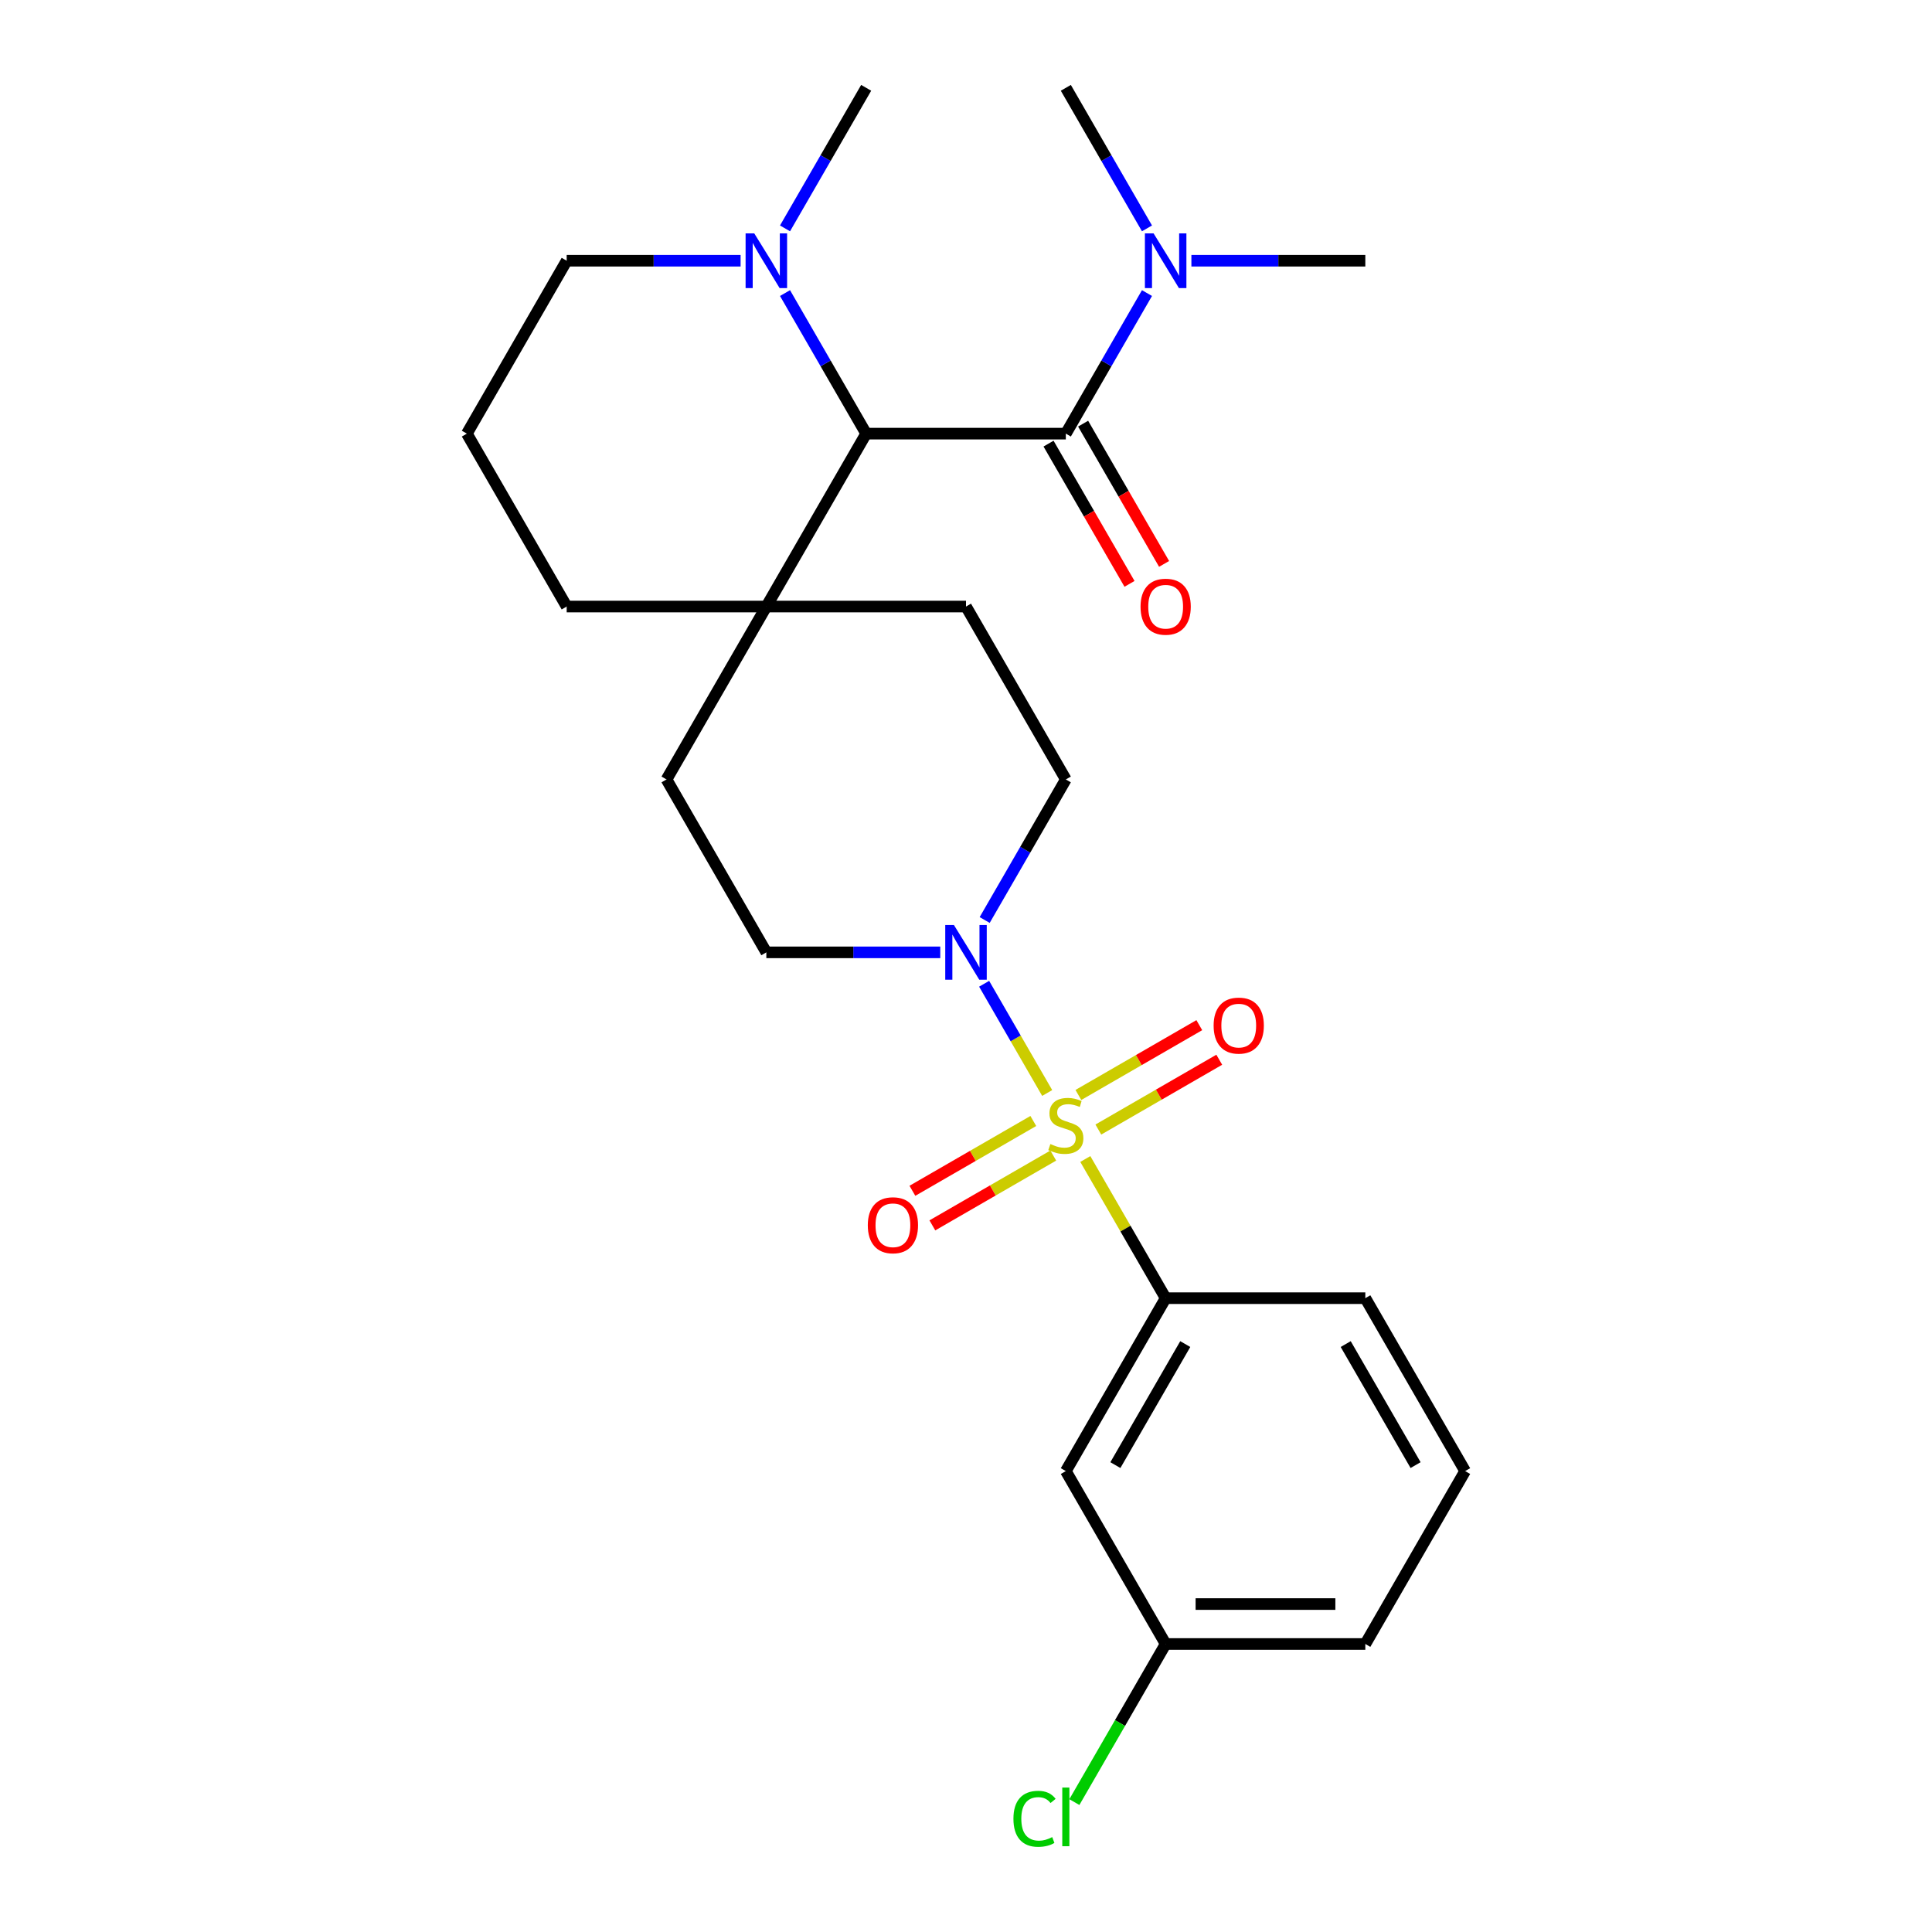 <?xml version='1.0' encoding='iso-8859-1'?>
<svg version='1.1' baseProfile='full'
              xmlns='http://www.w3.org/2000/svg'
                      xmlns:rdkit='http://www.rdkit.org/xml'
                      xmlns:xlink='http://www.w3.org/1999/xlink'
                  xml:space='preserve'
width='1000px' height='1000px' viewBox='0 0 1000 1000'>
<!-- END OF HEADER -->
<rect style='opacity:1.0;fill:#FFFFFF;stroke:none' width='1000' height='1000' x='0' y='0'> </rect>
<path class='bond-0' d='M 542.027,565.731 L 525.708,537.465' style='fill:none;fill-rule:evenodd;stroke:#CCCC00;stroke-width:6px;stroke-linecap:butt;stroke-linejoin:miter;stroke-opacity:1' />
<path class='bond-0' d='M 525.708,537.465 L 509.388,509.199' style='fill:none;fill-rule:evenodd;stroke:#0000FF;stroke-width:6px;stroke-linecap:butt;stroke-linejoin:miter;stroke-opacity:1' />
<path class='bond-3' d='M 561.754,599.898 L 582.548,635.915' style='fill:none;fill-rule:evenodd;stroke:#CCCC00;stroke-width:6px;stroke-linecap:butt;stroke-linejoin:miter;stroke-opacity:1' />
<path class='bond-3' d='M 582.548,635.915 L 603.342,671.931' style='fill:none;fill-rule:evenodd;stroke:#000000;stroke-width:6px;stroke-linecap:butt;stroke-linejoin:miter;stroke-opacity:1' />
<path class='bond-6' d='M 568.502,584.65 L 599.795,566.583' style='fill:none;fill-rule:evenodd;stroke:#CCCC00;stroke-width:6px;stroke-linecap:butt;stroke-linejoin:miter;stroke-opacity:1' />
<path class='bond-6' d='M 599.795,566.583 L 631.088,548.516' style='fill:none;fill-rule:evenodd;stroke:#FF0000;stroke-width:6px;stroke-linecap:butt;stroke-linejoin:miter;stroke-opacity:1' />
<path class='bond-6' d='M 558.167,566.751 L 589.461,548.684' style='fill:none;fill-rule:evenodd;stroke:#CCCC00;stroke-width:6px;stroke-linecap:butt;stroke-linejoin:miter;stroke-opacity:1' />
<path class='bond-6' d='M 589.461,548.684 L 620.754,530.617' style='fill:none;fill-rule:evenodd;stroke:#FF0000;stroke-width:6px;stroke-linecap:butt;stroke-linejoin:miter;stroke-opacity:1' />
<path class='bond-7' d='M 534.84,580.219 L 503.547,598.286' style='fill:none;fill-rule:evenodd;stroke:#CCCC00;stroke-width:6px;stroke-linecap:butt;stroke-linejoin:miter;stroke-opacity:1' />
<path class='bond-7' d='M 503.547,598.286 L 472.254,616.353' style='fill:none;fill-rule:evenodd;stroke:#FF0000;stroke-width:6px;stroke-linecap:butt;stroke-linejoin:miter;stroke-opacity:1' />
<path class='bond-7' d='M 545.174,598.118 L 513.881,616.185' style='fill:none;fill-rule:evenodd;stroke:#CCCC00;stroke-width:6px;stroke-linecap:butt;stroke-linejoin:miter;stroke-opacity:1' />
<path class='bond-7' d='M 513.881,616.185 L 482.588,634.253' style='fill:none;fill-rule:evenodd;stroke:#FF0000;stroke-width:6px;stroke-linecap:butt;stroke-linejoin:miter;stroke-opacity:1' />
<path class='bond-11' d='M 509.667,476.194 L 530.669,439.818' style='fill:none;fill-rule:evenodd;stroke:#0000FF;stroke-width:6px;stroke-linecap:butt;stroke-linejoin:miter;stroke-opacity:1' />
<path class='bond-11' d='M 530.669,439.818 L 551.671,403.441' style='fill:none;fill-rule:evenodd;stroke:#000000;stroke-width:6px;stroke-linecap:butt;stroke-linejoin:miter;stroke-opacity:1' />
<path class='bond-12' d='M 486.676,492.938 L 441.667,492.938' style='fill:none;fill-rule:evenodd;stroke:#0000FF;stroke-width:6px;stroke-linecap:butt;stroke-linejoin:miter;stroke-opacity:1' />
<path class='bond-12' d='M 441.667,492.938 L 396.658,492.938' style='fill:none;fill-rule:evenodd;stroke:#000000;stroke-width:6px;stroke-linecap:butt;stroke-linejoin:miter;stroke-opacity:1' />
<path class='bond-1' d='M 551.671,224.448 L 448.329,224.448' style='fill:none;fill-rule:evenodd;stroke:#000000;stroke-width:6px;stroke-linecap:butt;stroke-linejoin:miter;stroke-opacity:1' />
<path class='bond-9' d='M 551.671,224.448 L 572.673,188.071' style='fill:none;fill-rule:evenodd;stroke:#000000;stroke-width:6px;stroke-linecap:butt;stroke-linejoin:miter;stroke-opacity:1' />
<path class='bond-9' d='M 572.673,188.071 L 593.675,151.695' style='fill:none;fill-rule:evenodd;stroke:#0000FF;stroke-width:6px;stroke-linecap:butt;stroke-linejoin:miter;stroke-opacity:1' />
<path class='bond-10' d='M 542.721,229.615 L 563.677,265.912' style='fill:none;fill-rule:evenodd;stroke:#000000;stroke-width:6px;stroke-linecap:butt;stroke-linejoin:miter;stroke-opacity:1' />
<path class='bond-10' d='M 563.677,265.912 L 584.633,302.208' style='fill:none;fill-rule:evenodd;stroke:#FF0000;stroke-width:6px;stroke-linecap:butt;stroke-linejoin:miter;stroke-opacity:1' />
<path class='bond-10' d='M 560.621,219.281 L 581.576,255.577' style='fill:none;fill-rule:evenodd;stroke:#000000;stroke-width:6px;stroke-linecap:butt;stroke-linejoin:miter;stroke-opacity:1' />
<path class='bond-10' d='M 581.576,255.577 L 602.532,291.874' style='fill:none;fill-rule:evenodd;stroke:#FF0000;stroke-width:6px;stroke-linecap:butt;stroke-linejoin:miter;stroke-opacity:1' />
<path class='bond-2' d='M 448.329,224.448 L 396.658,313.945' style='fill:none;fill-rule:evenodd;stroke:#000000;stroke-width:6px;stroke-linecap:butt;stroke-linejoin:miter;stroke-opacity:1' />
<path class='bond-4' d='M 448.329,224.448 L 427.327,188.071' style='fill:none;fill-rule:evenodd;stroke:#000000;stroke-width:6px;stroke-linecap:butt;stroke-linejoin:miter;stroke-opacity:1' />
<path class='bond-4' d='M 427.327,188.071 L 406.325,151.695' style='fill:none;fill-rule:evenodd;stroke:#0000FF;stroke-width:6px;stroke-linecap:butt;stroke-linejoin:miter;stroke-opacity:1' />
<path class='bond-8' d='M 603.342,671.931 L 551.671,761.428' style='fill:none;fill-rule:evenodd;stroke:#000000;stroke-width:6px;stroke-linecap:butt;stroke-linejoin:miter;stroke-opacity:1' />
<path class='bond-8' d='M 613.491,695.69 L 577.321,758.338' style='fill:none;fill-rule:evenodd;stroke:#000000;stroke-width:6px;stroke-linecap:butt;stroke-linejoin:miter;stroke-opacity:1' />
<path class='bond-18' d='M 603.342,671.931 L 706.684,671.931' style='fill:none;fill-rule:evenodd;stroke:#000000;stroke-width:6px;stroke-linecap:butt;stroke-linejoin:miter;stroke-opacity:1' />
<path class='bond-19' d='M 406.325,118.208 L 427.327,81.831' style='fill:none;fill-rule:evenodd;stroke:#0000FF;stroke-width:6px;stroke-linecap:butt;stroke-linejoin:miter;stroke-opacity:1' />
<path class='bond-19' d='M 427.327,81.831 L 448.329,45.455' style='fill:none;fill-rule:evenodd;stroke:#000000;stroke-width:6px;stroke-linecap:butt;stroke-linejoin:miter;stroke-opacity:1' />
<path class='bond-28' d='M 383.335,134.951 L 338.325,134.951' style='fill:none;fill-rule:evenodd;stroke:#0000FF;stroke-width:6px;stroke-linecap:butt;stroke-linejoin:miter;stroke-opacity:1' />
<path class='bond-28' d='M 338.325,134.951 L 293.316,134.951' style='fill:none;fill-rule:evenodd;stroke:#000000;stroke-width:6px;stroke-linecap:butt;stroke-linejoin:miter;stroke-opacity:1' />
<path class='bond-5' d='M 396.658,313.945 L 344.987,403.441' style='fill:none;fill-rule:evenodd;stroke:#000000;stroke-width:6px;stroke-linecap:butt;stroke-linejoin:miter;stroke-opacity:1' />
<path class='bond-20' d='M 396.658,313.945 L 293.316,313.945' style='fill:none;fill-rule:evenodd;stroke:#000000;stroke-width:6px;stroke-linecap:butt;stroke-linejoin:miter;stroke-opacity:1' />
<path class='bond-26' d='M 396.658,313.945 L 500,313.945' style='fill:none;fill-rule:evenodd;stroke:#000000;stroke-width:6px;stroke-linecap:butt;stroke-linejoin:miter;stroke-opacity:1' />
<path class='bond-15' d='M 551.671,761.428 L 603.342,850.925' style='fill:none;fill-rule:evenodd;stroke:#000000;stroke-width:6px;stroke-linecap:butt;stroke-linejoin:miter;stroke-opacity:1' />
<path class='bond-23' d='M 616.665,134.951 L 661.675,134.951' style='fill:none;fill-rule:evenodd;stroke:#0000FF;stroke-width:6px;stroke-linecap:butt;stroke-linejoin:miter;stroke-opacity:1' />
<path class='bond-23' d='M 661.675,134.951 L 706.684,134.951' style='fill:none;fill-rule:evenodd;stroke:#000000;stroke-width:6px;stroke-linecap:butt;stroke-linejoin:miter;stroke-opacity:1' />
<path class='bond-24' d='M 593.675,118.208 L 572.673,81.831' style='fill:none;fill-rule:evenodd;stroke:#0000FF;stroke-width:6px;stroke-linecap:butt;stroke-linejoin:miter;stroke-opacity:1' />
<path class='bond-24' d='M 572.673,81.831 L 551.671,45.455' style='fill:none;fill-rule:evenodd;stroke:#000000;stroke-width:6px;stroke-linecap:butt;stroke-linejoin:miter;stroke-opacity:1' />
<path class='bond-14' d='M 551.671,403.441 L 500,313.945' style='fill:none;fill-rule:evenodd;stroke:#000000;stroke-width:6px;stroke-linecap:butt;stroke-linejoin:miter;stroke-opacity:1' />
<path class='bond-13' d='M 396.658,492.938 L 344.987,403.441' style='fill:none;fill-rule:evenodd;stroke:#000000;stroke-width:6px;stroke-linecap:butt;stroke-linejoin:miter;stroke-opacity:1' />
<path class='bond-16' d='M 603.342,850.925 L 579.718,891.842' style='fill:none;fill-rule:evenodd;stroke:#000000;stroke-width:6px;stroke-linecap:butt;stroke-linejoin:miter;stroke-opacity:1' />
<path class='bond-16' d='M 579.718,891.842 L 556.094,932.76' style='fill:none;fill-rule:evenodd;stroke:#00CC00;stroke-width:6px;stroke-linecap:butt;stroke-linejoin:miter;stroke-opacity:1' />
<path class='bond-27' d='M 603.342,850.925 L 706.684,850.925' style='fill:none;fill-rule:evenodd;stroke:#000000;stroke-width:6px;stroke-linecap:butt;stroke-linejoin:miter;stroke-opacity:1' />
<path class='bond-27' d='M 618.843,830.256 L 691.182,830.256' style='fill:none;fill-rule:evenodd;stroke:#000000;stroke-width:6px;stroke-linecap:butt;stroke-linejoin:miter;stroke-opacity:1' />
<path class='bond-17' d='M 293.316,134.951 L 241.645,224.448' style='fill:none;fill-rule:evenodd;stroke:#000000;stroke-width:6px;stroke-linecap:butt;stroke-linejoin:miter;stroke-opacity:1' />
<path class='bond-22' d='M 706.684,671.931 L 758.355,761.428' style='fill:none;fill-rule:evenodd;stroke:#000000;stroke-width:6px;stroke-linecap:butt;stroke-linejoin:miter;stroke-opacity:1' />
<path class='bond-22' d='M 696.535,695.69 L 732.705,758.338' style='fill:none;fill-rule:evenodd;stroke:#000000;stroke-width:6px;stroke-linecap:butt;stroke-linejoin:miter;stroke-opacity:1' />
<path class='bond-21' d='M 293.316,313.945 L 241.645,224.448' style='fill:none;fill-rule:evenodd;stroke:#000000;stroke-width:6px;stroke-linecap:butt;stroke-linejoin:miter;stroke-opacity:1' />
<path class='bond-25' d='M 758.355,761.428 L 706.684,850.925' style='fill:none;fill-rule:evenodd;stroke:#000000;stroke-width:6px;stroke-linecap:butt;stroke-linejoin:miter;stroke-opacity:1' />
<path  class='atom-0' d='M 543.671 592.155
Q 543.991 592.275, 545.311 592.835
Q 546.631 593.395, 548.071 593.755
Q 549.551 594.075, 550.991 594.075
Q 553.671 594.075, 555.231 592.795
Q 556.791 591.475, 556.791 589.195
Q 556.791 587.635, 555.991 586.675
Q 555.231 585.715, 554.031 585.195
Q 552.831 584.675, 550.831 584.075
Q 548.311 583.315, 546.791 582.595
Q 545.311 581.875, 544.231 580.355
Q 543.191 578.835, 543.191 576.275
Q 543.191 572.715, 545.591 570.515
Q 548.031 568.315, 552.831 568.315
Q 556.111 568.315, 559.831 569.875
L 558.911 572.955
Q 555.511 571.555, 552.951 571.555
Q 550.191 571.555, 548.671 572.715
Q 547.151 573.835, 547.191 575.795
Q 547.191 577.315, 547.951 578.235
Q 548.751 579.155, 549.871 579.675
Q 551.031 580.195, 552.951 580.795
Q 555.511 581.595, 557.031 582.395
Q 558.551 583.195, 559.631 584.835
Q 560.751 586.435, 560.751 589.195
Q 560.751 593.115, 558.111 595.235
Q 555.511 597.315, 551.151 597.315
Q 548.631 597.315, 546.711 596.755
Q 544.831 596.235, 542.591 595.315
L 543.671 592.155
' fill='#CCCC00'/>
<path  class='atom-1' d='M 493.74 478.778
L 503.02 493.778
Q 503.94 495.258, 505.42 497.938
Q 506.9 500.618, 506.98 500.778
L 506.98 478.778
L 510.74 478.778
L 510.74 507.098
L 506.86 507.098
L 496.9 490.698
Q 495.74 488.778, 494.5 486.578
Q 493.3 484.378, 492.94 483.698
L 492.94 507.098
L 489.26 507.098
L 489.26 478.778
L 493.74 478.778
' fill='#0000FF'/>
<path  class='atom-5' d='M 390.398 120.791
L 399.678 135.791
Q 400.598 137.271, 402.078 139.951
Q 403.558 142.631, 403.638 142.791
L 403.638 120.791
L 407.398 120.791
L 407.398 149.111
L 403.518 149.111
L 393.558 132.711
Q 392.398 130.791, 391.158 128.591
Q 389.958 126.391, 389.598 125.711
L 389.598 149.111
L 385.918 149.111
L 385.918 120.791
L 390.398 120.791
' fill='#0000FF'/>
<path  class='atom-7' d='M 628.168 530.844
Q 628.168 524.044, 631.528 520.244
Q 634.888 516.444, 641.168 516.444
Q 647.448 516.444, 650.808 520.244
Q 654.168 524.044, 654.168 530.844
Q 654.168 537.724, 650.768 541.644
Q 647.368 545.524, 641.168 545.524
Q 634.928 545.524, 631.528 541.644
Q 628.168 537.764, 628.168 530.844
M 641.168 542.324
Q 645.488 542.324, 647.808 539.444
Q 650.168 536.524, 650.168 530.844
Q 650.168 525.284, 647.808 522.484
Q 645.488 519.644, 641.168 519.644
Q 636.848 519.644, 634.488 522.444
Q 632.168 525.244, 632.168 530.844
Q 632.168 536.564, 634.488 539.444
Q 636.848 542.324, 641.168 542.324
' fill='#FF0000'/>
<path  class='atom-8' d='M 449.174 634.186
Q 449.174 627.386, 452.534 623.586
Q 455.894 619.786, 462.174 619.786
Q 468.454 619.786, 471.814 623.586
Q 475.174 627.386, 475.174 634.186
Q 475.174 641.066, 471.774 644.986
Q 468.374 648.866, 462.174 648.866
Q 455.934 648.866, 452.534 644.986
Q 449.174 641.106, 449.174 634.186
M 462.174 645.666
Q 466.494 645.666, 468.814 642.786
Q 471.174 639.866, 471.174 634.186
Q 471.174 628.626, 468.814 625.826
Q 466.494 622.986, 462.174 622.986
Q 457.854 622.986, 455.494 625.786
Q 453.174 628.586, 453.174 634.186
Q 453.174 639.906, 455.494 642.786
Q 457.854 645.666, 462.174 645.666
' fill='#FF0000'/>
<path  class='atom-10' d='M 597.082 120.791
L 606.362 135.791
Q 607.282 137.271, 608.762 139.951
Q 610.242 142.631, 610.322 142.791
L 610.322 120.791
L 614.082 120.791
L 614.082 149.111
L 610.202 149.111
L 600.242 132.711
Q 599.082 130.791, 597.842 128.591
Q 596.642 126.391, 596.282 125.711
L 596.282 149.111
L 592.602 149.111
L 592.602 120.791
L 597.082 120.791
' fill='#0000FF'/>
<path  class='atom-11' d='M 590.342 314.025
Q 590.342 307.225, 593.702 303.425
Q 597.062 299.625, 603.342 299.625
Q 609.622 299.625, 612.982 303.425
Q 616.342 307.225, 616.342 314.025
Q 616.342 320.905, 612.942 324.825
Q 609.542 328.705, 603.342 328.705
Q 597.102 328.705, 593.702 324.825
Q 590.342 320.945, 590.342 314.025
M 603.342 325.505
Q 607.662 325.505, 609.982 322.625
Q 612.342 319.705, 612.342 314.025
Q 612.342 308.465, 609.982 305.665
Q 607.662 302.825, 603.342 302.825
Q 599.022 302.825, 596.662 305.625
Q 594.342 308.425, 594.342 314.025
Q 594.342 319.745, 596.662 322.625
Q 599.022 325.505, 603.342 325.505
' fill='#FF0000'/>
<path  class='atom-17' d='M 524.551 941.402
Q 524.551 934.362, 527.831 930.682
Q 531.151 926.962, 537.431 926.962
Q 543.271 926.962, 546.391 931.082
L 543.751 933.242
Q 541.471 930.242, 537.431 930.242
Q 533.151 930.242, 530.871 933.122
Q 528.631 935.962, 528.631 941.402
Q 528.631 947.002, 530.951 949.882
Q 533.311 952.762, 537.871 952.762
Q 540.991 952.762, 544.631 950.882
L 545.751 953.882
Q 544.271 954.842, 542.031 955.402
Q 539.791 955.962, 537.311 955.962
Q 531.151 955.962, 527.831 952.202
Q 524.551 948.442, 524.551 941.402
' fill='#00CC00'/>
<path  class='atom-17' d='M 549.831 925.242
L 553.511 925.242
L 553.511 955.602
L 549.831 955.602
L 549.831 925.242
' fill='#00CC00'/>
</svg>

